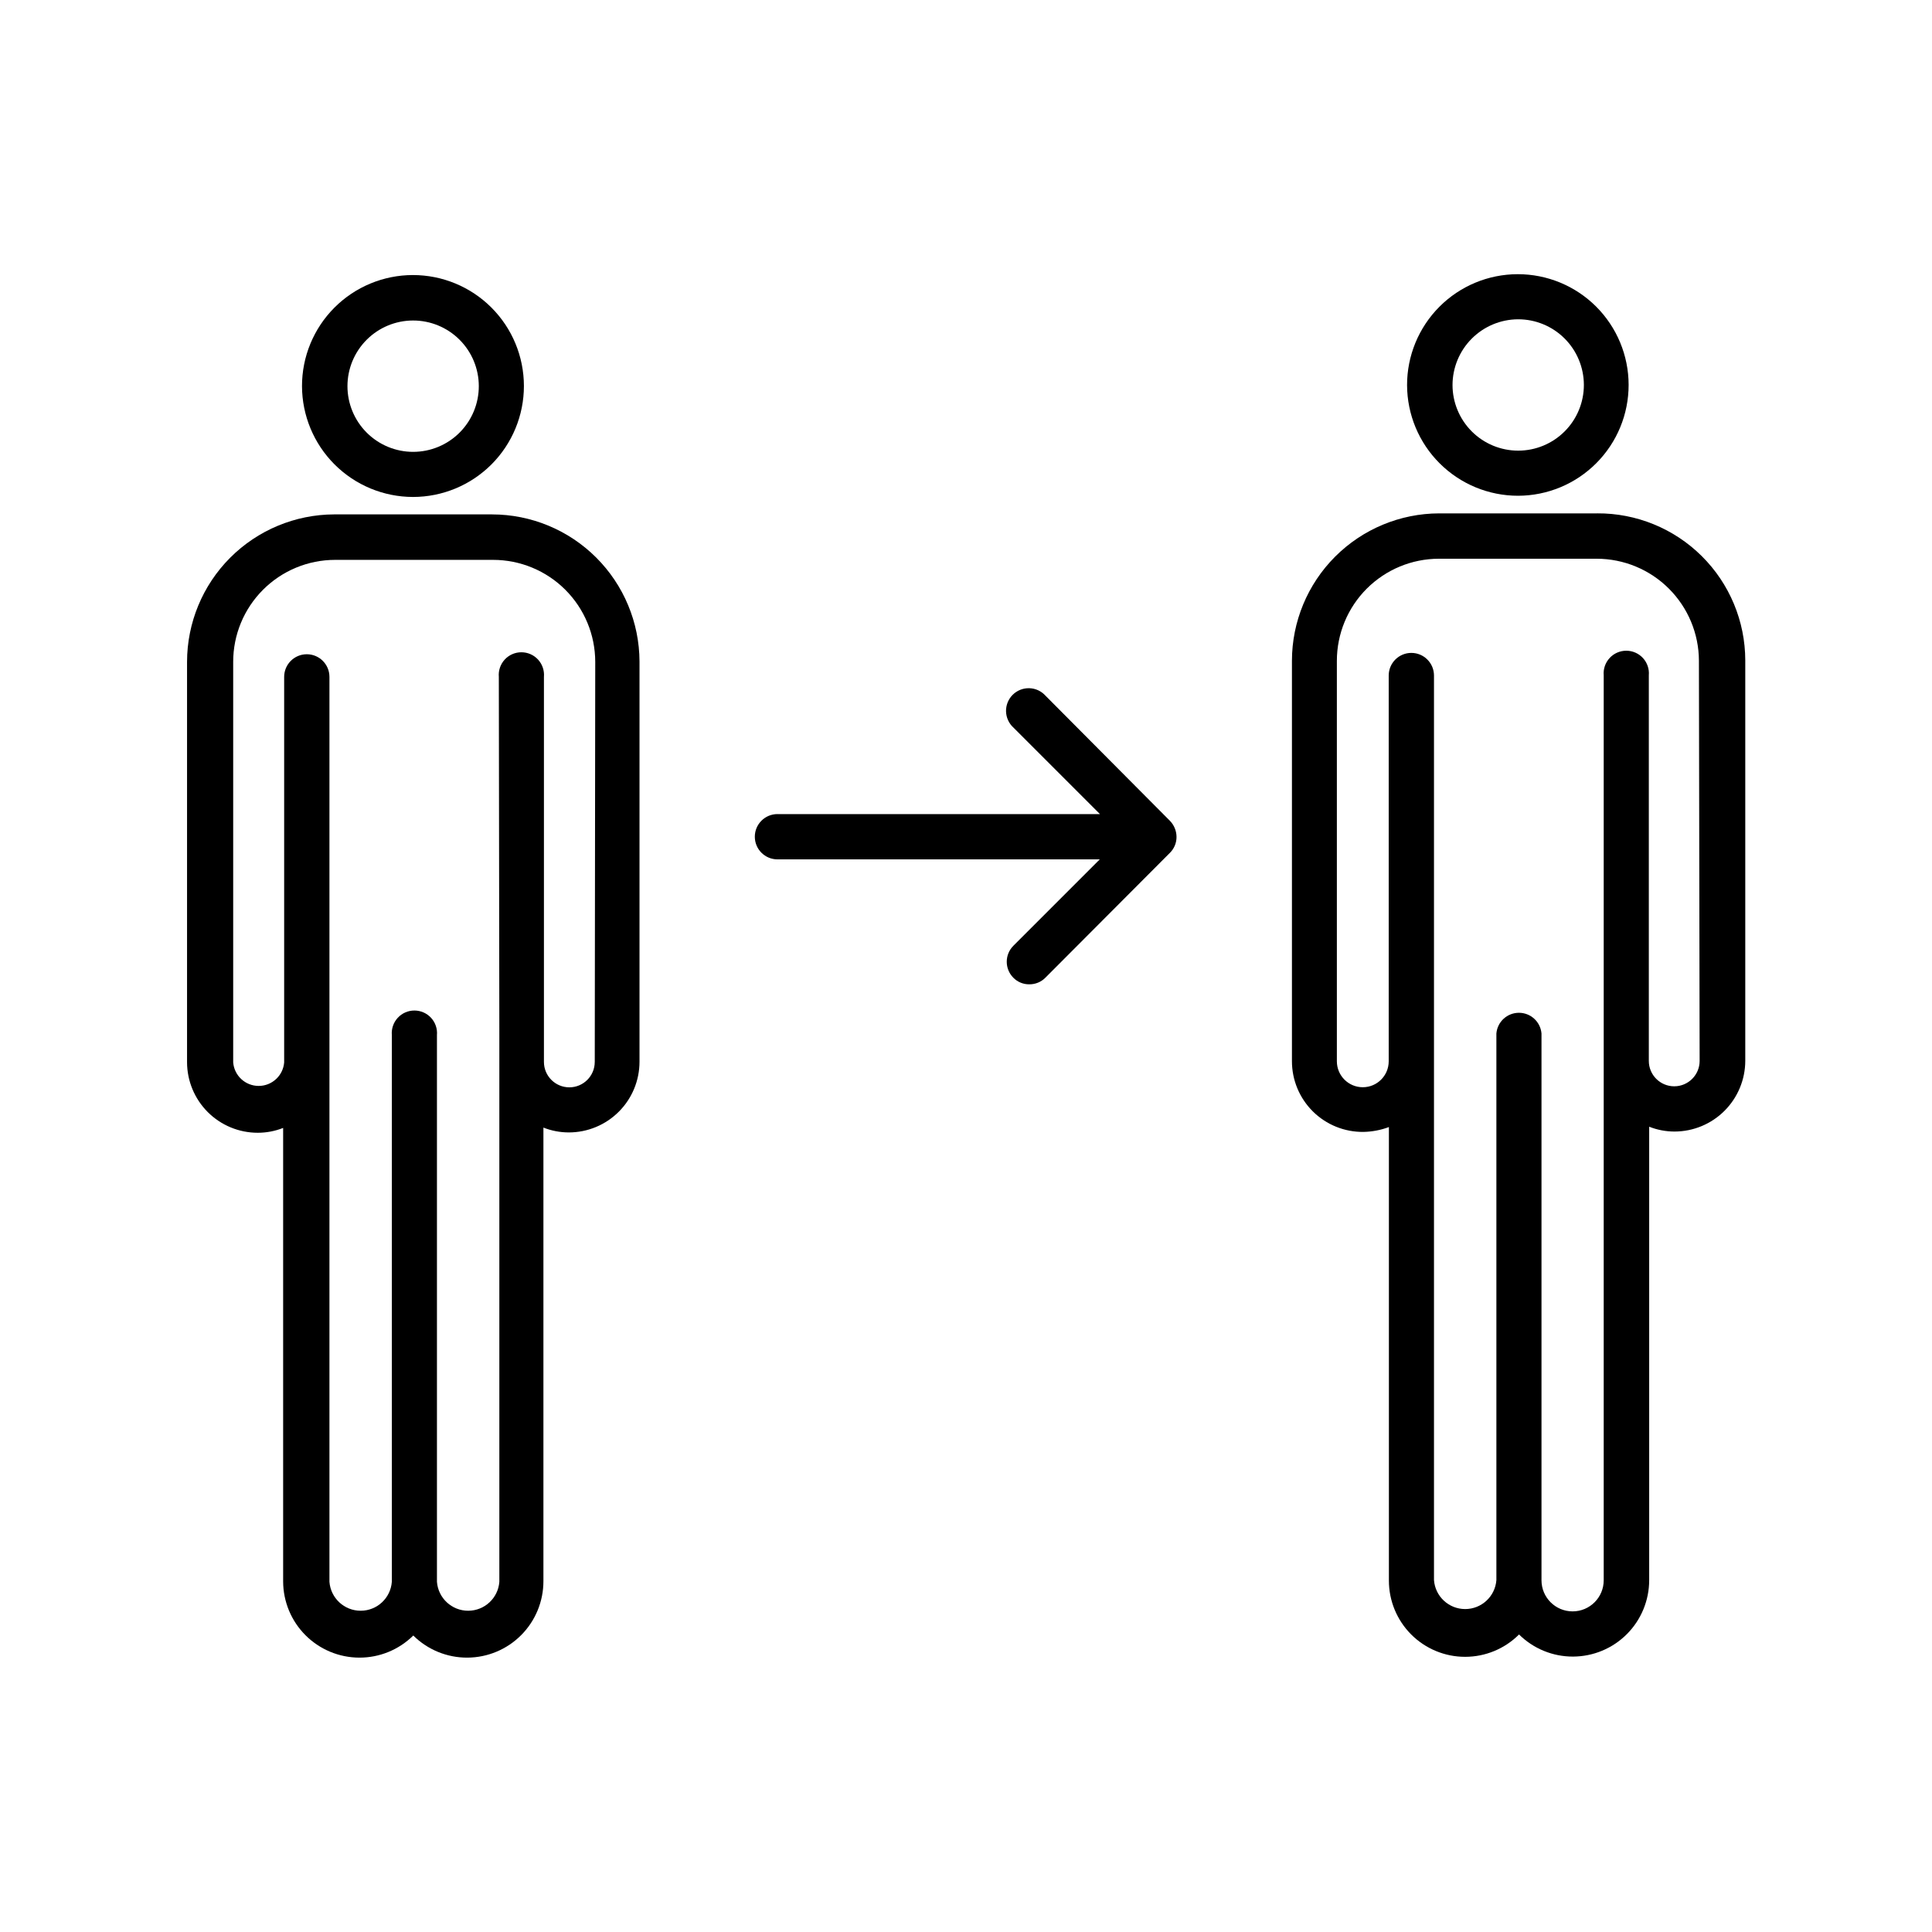 <?xml version="1.0" encoding="UTF-8"?>
<!-- Uploaded to: SVG Repo, www.svgrepo.com, Generator: SVG Repo Mixer Tools -->
<svg fill="#000000" width="800px" height="800px" version="1.1" viewBox="144 144 512 512" xmlns="http://www.w3.org/2000/svg">
 <g>
  <path d="m253.44 275.7c7.801 0 15.281-3.102 20.797-8.617 5.512-5.519 8.609-13 8.605-20.801-0.004-7.805-3.109-15.281-8.629-20.793-5.519-5.512-13.004-8.605-20.805-8.598-7.801 0.008-15.281 3.117-20.789 8.641-5.508 5.523-8.598 13.008-8.586 20.809 0.023 7.789 3.133 15.246 8.641 20.75 5.512 5.5 12.977 8.598 20.766 8.609zm0-46.762c4.617-0.012 9.051 1.812 12.324 5.07 3.273 3.258 5.117 7.684 5.125 12.301 0.008 4.621-1.82 9.051-5.082 12.324-3.262 3.269-7.688 5.109-12.309 5.113-4.617 0.004-9.047-1.828-12.316-5.094-3.266-3.266-5.102-7.691-5.102-12.312 0-4.606 1.828-9.027 5.082-12.289s7.668-5.102 12.277-5.113z"/>
  <path d="m274.41 280.32h-41.863c-10.344 0.035-20.25 4.168-27.555 11.488-7.301 7.32-11.41 17.238-11.422 27.582v106.12-0.004c0.012 4.961 1.992 9.715 5.504 13.219 3.512 3.504 8.27 5.469 13.227 5.469 2.309 0 4.59-0.434 6.734-1.281v120.18c0.012 5.352 2.144 10.484 5.93 14.266 3.785 3.785 8.914 5.918 14.266 5.93 5.352 0.016 10.488-2.094 14.293-5.859 3.809 3.773 8.961 5.883 14.324 5.859 5.363-0.02 10.496-2.168 14.277-5.973 3.781-3.801 5.898-8.949 5.887-14.312v-120.18c2.144 0.844 4.426 1.281 6.734 1.281 4.965 0 9.73-1.973 13.242-5.488 3.516-3.512 5.488-8.277 5.488-13.246v-106.07c-0.035-10.34-4.168-20.246-11.488-27.551-7.32-7.305-17.238-11.414-27.578-11.426zm27.207 145.1h-0.004c0 3.719-3.012 6.734-6.731 6.734s-6.734-3.016-6.734-6.734v-102.04c0.148-1.676-0.418-3.336-1.551-4.578-1.137-1.242-2.742-1.945-4.426-1.945-1.684 0-3.289 0.703-4.426 1.945-1.133 1.242-1.699 2.902-1.551 4.578l0.137 94.945v144.87-0.004c-0.32 4.328-3.926 7.672-8.266 7.672-4.34 0-7.945-3.344-8.27-7.672v-144.87c0.148-1.676-0.414-3.34-1.551-4.578-1.137-1.242-2.742-1.945-4.426-1.945-1.68 0-3.285 0.703-4.422 1.945-1.137 1.238-1.699 2.902-1.555 4.578v144.87c-0.32 4.328-3.926 7.672-8.266 7.672-4.34 0-7.945-3.344-8.27-7.672v-239.81c0-3.316-2.684-6-6-6-3.312 0-6 2.684-6 6v102.18-0.004c-0.289 3.516-3.227 6.223-6.754 6.223s-6.465-2.707-6.754-6.223v-106.12c-0.016-7.172 2.828-14.059 7.898-19.137 5.066-5.078 11.949-7.93 19.121-7.93h41.863c7.172 0 14.051 2.844 19.125 7.91s7.93 11.941 7.941 19.113z"/>
  <path d="m546.29 275.38c7.789-0.012 15.25-3.117 20.746-8.633 5.5-5.512 8.578-12.984 8.566-20.773-0.012-7.785-3.117-15.246-8.629-20.746-5.516-5.496-12.988-8.578-20.773-8.566-7.785 0.012-15.25 3.117-20.746 8.633-5.496 5.516-8.578 12.988-8.566 20.773 0.023 7.781 3.133 15.238 8.645 20.73 5.512 5.496 12.977 8.582 20.758 8.582zm0-46.762c4.621-0.016 9.055 1.809 12.328 5.07 3.273 3.258 5.113 7.684 5.125 12.301 0.008 4.621-1.82 9.051-5.082 12.32-3.262 3.273-7.691 5.113-12.309 5.117-4.617 0.004-9.051-1.828-12.316-5.094s-5.102-7.695-5.102-12.312c0.012-4.598 1.836-9.004 5.078-12.262 3.238-3.258 7.637-5.106 12.234-5.141z"/>
  <path d="m567.26 280.05h-41.859c-10.352 0.023-20.27 4.148-27.582 11.473-7.316 7.32-11.43 17.246-11.441 27.594v106.07c-0.012 5.016 1.988 9.828 5.551 13.359 3.562 3.527 8.395 5.481 13.41 5.422 2.301-0.047 4.578-0.48 6.734-1.285v120.18c-0.004 5.359 2.121 10.5 5.91 14.293 3.789 3.789 8.93 5.922 14.289 5.918 5.359 0 10.5-2.129 14.289-5.922 3.805 3.769 8.949 5.875 14.309 5.859 5.356-0.02 10.488-2.156 14.27-5.953 3.785-3.793 5.906-8.93 5.91-14.289v-120.18c2.141 0.848 4.426 1.281 6.731 1.281 4.965-0.012 9.723-1.988 13.234-5.5 3.508-3.508 5.488-8.266 5.5-13.23v-106.12c-0.012-10.383-4.16-20.332-11.527-27.645-7.367-7.316-17.344-11.395-27.727-11.332zm27.16 145.1c0 3.719-3.012 6.731-6.731 6.731s-6.734-3.012-6.734-6.731v-102.18c0.148-1.676-0.414-3.336-1.551-4.578-1.137-1.238-2.742-1.945-4.426-1.945-1.684 0-3.289 0.707-4.422 1.945-1.137 1.242-1.703 2.902-1.555 4.578v239.82-0.004c0 4.555-3.691 8.246-8.246 8.246-4.551 0-8.242-3.691-8.242-8.246v-144.91c-0.273-3.098-2.867-5.477-5.977-5.477-3.113 0-5.707 2.379-5.977 5.477v144.87c-0.324 4.324-3.93 7.672-8.27 7.672-4.34 0-7.945-3.348-8.266-7.672v-239.72c0-3.312-2.688-6-6-6s-6 2.688-6 6v102.23c0 3.793-3.074 6.871-6.871 6.871-3.793 0-6.867-3.078-6.867-6.871v-106.12c0-7.172 2.844-14.047 7.91-19.125 5.066-5.074 11.938-7.93 19.109-7.941h41.863c7.168 0.012 14.039 2.859 19.109 7.926 5.074 5.062 7.934 11.93 7.957 19.098z"/>
  <path d="m421.07 328.37c-1.102-1.227-2.656-1.945-4.301-1.988-1.648-0.043-3.238 0.59-4.402 1.754-1.164 1.164-1.801 2.758-1.758 4.402 0.047 1.648 0.766 3.203 1.988 4.305l22.902 22.902h-85.465v-0.004c-3.316 0-6 2.688-6 6 0 3.316 2.684 6 6 6h85.418l-22.902 22.902c-2.336 2.34-2.336 6.129 0 8.473 1.109 1.129 2.633 1.758 4.215 1.738 1.598 0.02 3.133-0.605 4.258-1.738l33.023-33.113c1.125-1.113 1.754-2.633 1.742-4.215-0.008-1.59-0.633-3.117-1.742-4.258z"/>
 </g>
</svg>